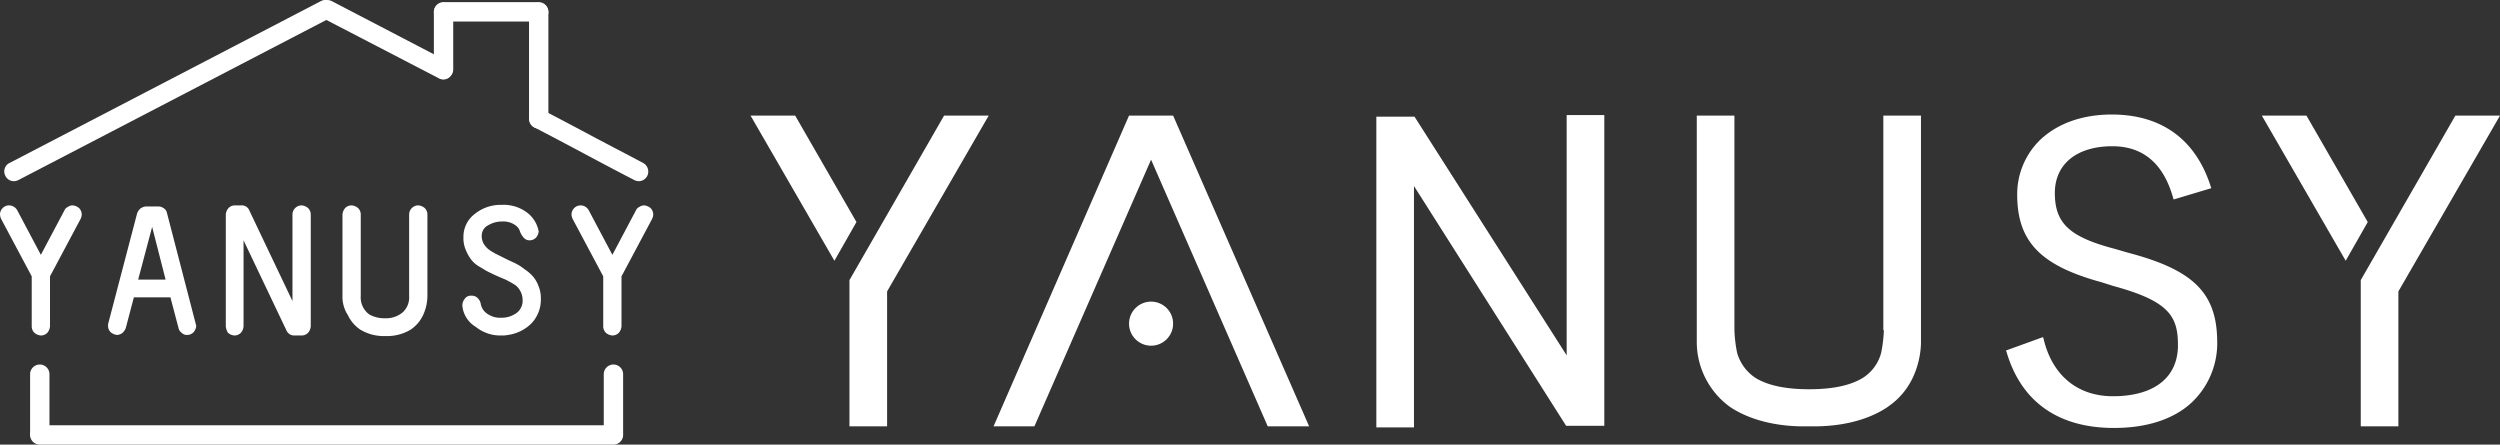 <svg id="レイヤー_1" data-name="レイヤー 1" xmlns="http://www.w3.org/2000/svg" viewBox="0 0 465 82.7"><rect x="0" y="0" width="465" height="82.7" fill="#333333" stroke="none"/><defs><style>.cls-1{fill:#fff;}</style></defs><g id="レイヤー_1-2" data-name="レイヤー 1"><polygon class="cls-1" points="291.4 66.1 263.1 21.7 263 21.7 262.4 21.7 256 21.7 256 79.5 263 79.5 263 34.6 291.3 79.2 291.3 79.2 291.4 79.2 291.4 79.2 291.4 79.2 291.5 79.2 291.6 79.2 298.4 79.2 298.4 21.4 291.4 21.4 291.4 66.1"/><polygon class="cls-1" points="456.7 21.5 439.1 52.1 439.1 79.3 446.1 79.3 446.1 54.2 465 21.5 456.7 21.5"/><polygon class="cls-1" points="429 21.5 420.7 21.5 436.3 48.5 440.4 41.3 429 21.5"/><polygon class="cls-1" points="158 52.1 158 79.3 165 79.3 165 54.2 183.9 21.5 175.6 21.5 158 52.1"/><polyline class="cls-1" points="139.6 21.5 155.2 48.5 159.3 41.3 147.9 21.5 139.6 21.5"/><circle class="cls-1" cx="214.1" cy="60.2" r="4.1"/><polygon class="cls-1" points="210 21.5 184.8 79.3 192.4 79.3 214.1 29.7 235.8 79.3 243.5 79.3 218.2 21.5 210 21.5"/><path class="cls-1" d="M350.4,61.4a25.46,25.46,0,0,1-.5,4.2,7.86,7.86,0,0,1-3.6,4.8c-2.1,1.2-5.1,2-9.8,2s-7.7-.8-9.8-2a8.25,8.25,0,0,1-3.6-4.8,25.46,25.46,0,0,1-.5-4.2V21.5h-7V63.7a14.94,14.94,0,0,0,5.8,11.7h0c.1.1.3.2.4.3,4.8,3.2,10.8,3.6,13.5,3.6h2.2c2.6,0,8.7-.3,13.6-3.6.1-.1.3-.2.4-.3h0c5.3-3.8,5.8-10,5.8-11.7V21.5h-7V61.4Z"/><path class="cls-1" d="M395.8,47l-2.4-.7c-8.4-2.2-11.2-4.7-11.2-10.4,0-5.4,4.1-8.7,10.7-8.7,5.7,0,9.5,3.2,11.3,9.6l.1.3,7-2.1-.1-.3c-2.8-8.8-9.2-13.4-18.4-13.4-5.4,0-9.9,1.6-13.1,4.5a14.07,14.07,0,0,0-4.5,10.4c0,8.7,4.3,13.2,15.7,16.3l2.2.7c10.3,2.8,12,5.6,12,11,0,6-4.4,9.5-12.1,9.5-6.6,0-11.3-3.9-12.9-10.7l-.1-.3-6.9,2.5.1.2c2.7,9.3,9.6,14.2,20,14.2,5.9,0,10.8-1.5,14.2-4.5a15.16,15.16,0,0,0,5-11.7C412.3,54.5,408,50.2,395.8,47Z"/><path class="cls-1" d="M0,39.9a1.66,1.66,0,0,1,.5-1.2,1.66,1.66,0,0,1,1.2-.5,1.76,1.76,0,0,1,1.5.9l4.4,8.3L12,39.1a1.17,1.17,0,0,1,.6-.6,1.61,1.61,0,0,1,.9-.3,2.08,2.08,0,0,1,1.2.5,1.66,1.66,0,0,1,.5,1.2,1.88,1.88,0,0,1-.2.8L9.3,51.4v9.3a2.08,2.08,0,0,1-.5,1.2,1.66,1.66,0,0,1-1.2.5,2.08,2.08,0,0,1-1.2-.5,1.66,1.66,0,0,1-.5-1.2V51.4L.2,40.7A2.35,2.35,0,0,1,0,39.9Z"/><path class="cls-1" d="M20.1,60.7v-.4l5.4-20.6a2.36,2.36,0,0,1,.6-.9,2.11,2.11,0,0,1,1-.4h2.3a1.69,1.69,0,0,1,1,.3,1.34,1.34,0,0,1,.6.7l5.5,21.2a2.08,2.08,0,0,1-.5,1.2,1.66,1.66,0,0,1-1.2.5,1.28,1.28,0,0,1-1-.4,1.46,1.46,0,0,1-.6-.9l-1.5-5.7H24.9L23.4,61a2.36,2.36,0,0,1-.6.9,1.78,1.78,0,0,1-1,.4,2.08,2.08,0,0,1-1.2-.5A1.61,1.61,0,0,1,20.1,60.7ZM25.7,52h5.1l-2.5-9.8Z"/><path class="cls-1" d="M42,60.7V39.9a2.08,2.08,0,0,1,.5-1.2,1.66,1.66,0,0,1,1.2-.5h1.2a1.5,1.5,0,0,1,1.5,1l8,16.8V39.9a1.71,1.71,0,0,1,1.7-1.7,2.08,2.08,0,0,1,1.2.5,1.66,1.66,0,0,1,.5,1.2V60.7a2.08,2.08,0,0,1-.5,1.2,1.66,1.66,0,0,1-1.2.5H54.8a1.55,1.55,0,0,1-1.5-.9l-8-16.8v16a2.08,2.08,0,0,1-.5,1.2,1.66,1.66,0,0,1-1.2.5,2.08,2.08,0,0,1-1.2-.5A2.84,2.84,0,0,1,42,60.7Z"/><path class="cls-1" d="M63.7,55V39.9a2.08,2.08,0,0,1,.5-1.2,1.66,1.66,0,0,1,1.2-.5,2.08,2.08,0,0,1,1.2.5,1.66,1.66,0,0,1,.5,1.2V55a3.94,3.94,0,0,0,1.6,3.5,5.9,5.9,0,0,0,2.9.7,4.86,4.86,0,0,0,3.3-1.1,3.77,3.77,0,0,0,1.2-3V39.9a1.71,1.71,0,0,1,1.7-1.7,2.08,2.08,0,0,1,1.2.5,1.66,1.66,0,0,1,.5,1.2V55a8.63,8.63,0,0,1-.8,3.6,6.67,6.67,0,0,1-2.3,2.7,8.41,8.41,0,0,1-4.7,1.2A8.41,8.41,0,0,1,67,61.3a6.67,6.67,0,0,1-2.3-2.7A6.17,6.17,0,0,1,63.7,55Z"/><path class="cls-1" d="M86,56.9v-.2a2.08,2.08,0,0,1,.5-1.2,1.35,1.35,0,0,1,1.2-.5,1.5,1.5,0,0,1,1.1.4,2.07,2.07,0,0,1,.6,1,2.77,2.77,0,0,0,1.3,2,4.09,4.09,0,0,0,2.5.7,4.76,4.76,0,0,0,2.9-.9,2.84,2.84,0,0,0,1.1-2.5,3.37,3.37,0,0,0-.5-1.7,3,3,0,0,0-.9-1,13.7,13.7,0,0,0-1.4-.8c-.3-.2-.9-.4-1.8-.8s-1.5-.7-1.9-.9-1-.6-1.7-1a5.14,5.14,0,0,1-1.5-1.4,8.72,8.72,0,0,1-.9-1.7,5.56,5.56,0,0,1-.4-2.3,5.3,5.3,0,0,1,2.1-4.3,7.68,7.68,0,0,1,4.9-1.7h.2a7.28,7.28,0,0,1,4.3,1.2,5.74,5.74,0,0,1,2.4,3.3c0,.2.1.3.1.4a2.08,2.08,0,0,1-.5,1.2,1.66,1.66,0,0,1-1.2.5,1.43,1.43,0,0,1-1.1-.5,3.46,3.46,0,0,1-.7-1.2,2,2,0,0,0-.7-1,3.74,3.74,0,0,0-2.5-.8,5,5,0,0,0-2.7.7,2.16,2.16,0,0,0-1.2,1.9,2.93,2.93,0,0,0,.4,1.6,4.5,4.5,0,0,0,.9,1,10.55,10.55,0,0,0,1.3.8l1.8.9c.8.4,1.5.7,1.9.9a9.43,9.43,0,0,1,1.7,1.1,7.62,7.62,0,0,1,1.6,1.4,6.07,6.07,0,0,1,1,1.8,5.87,5.87,0,0,1,.4,2.3,6.44,6.44,0,0,1-1.7,4.5,7.71,7.71,0,0,1-4.4,2.2,5.7,5.7,0,0,1-1.3.1,7.24,7.24,0,0,1-4.7-1.6A5.13,5.13,0,0,1,86,56.9Z"/><path class="cls-1" d="M106.3,39.9a1.71,1.71,0,0,1,1.7-1.7,1.76,1.76,0,0,1,1.5.9l4.4,8.3,4.4-8.3a1.17,1.17,0,0,1,.6-.6,1.61,1.61,0,0,1,.9-.3,2.08,2.08,0,0,1,1.2.5,1.66,1.66,0,0,1,.5,1.2,1.88,1.88,0,0,1-.2.8l-5.7,10.7v9.3a2.08,2.08,0,0,1-.5,1.2,1.66,1.66,0,0,1-1.2.5,2.08,2.08,0,0,1-1.2-.5,1.66,1.66,0,0,1-.5-1.2V51.4l-5.7-10.7A2.35,2.35,0,0,1,106.3,39.9Z"/><path class="cls-1" d="M114.1,82.4a1.79,1.79,0,0,1-1.8-1.8v-11a1.8,1.8,0,0,1,3.6,0V80.7A1.77,1.77,0,0,1,114.1,82.4Z"/><path class="cls-1" d="M7.4,82.4a1.79,1.79,0,0,1-1.8-1.8v-11a1.8,1.8,0,0,1,3.6,0V80.7A1.92,1.92,0,0,1,7.4,82.4Z"/><path class="cls-1" d="M114.1,82.7H7.4a1.8,1.8,0,1,1,0-3.6H114.1a1.8,1.8,0,1,1,0,3.6Z"/><path class="cls-1" d="M82.5,14.7a1.79,1.79,0,0,1-1.8-1.8V2.3a1.8,1.8,0,0,1,3.6,0V12.9A1.79,1.79,0,0,1,82.5,14.7Z"/><path class="cls-1" d="M100.2,4H82.5a1.8,1.8,0,1,1,0-3.6h17.7a1.8,1.8,0,0,1,0,3.6Z"/><path class="cls-1" d="M100.2,23.9a1.79,1.79,0,0,1-1.8-1.8V2.3a1.8,1.8,0,1,1,3.6,0V22.1A1.79,1.79,0,0,1,100.2,23.9Z"/><path class="cls-1" d="M2.6,33.7a1.72,1.72,0,0,1-1.6-1,1.74,1.74,0,0,1,.8-2.4L59.7.2a1.74,1.74,0,0,1,2.4.8,1.74,1.74,0,0,1-.8,2.4L3.4,33.5A1.88,1.88,0,0,1,2.6,33.7Z"/><path class="cls-1" d="M118.8,33.7a1.88,1.88,0,0,1-.8-.2c-3.1-1.6-6.3-3.3-9.3-4.9s-6.2-3.3-9.3-4.9a1.79,1.79,0,0,1,1.6-3.2c3.1,1.6,6.3,3.3,9.3,4.9s6.3,3.3,9.3,4.9a1.82,1.82,0,0,1,.8,2.4A1.78,1.78,0,0,1,118.8,33.7Z"/><path class="cls-1" d="M82.5,14.8a1.88,1.88,0,0,1-.8-.2L60.1,3.4A1.82,1.82,0,0,1,59.3,1,1.82,1.82,0,0,1,61.7.2L83.2,11.4a1.82,1.82,0,0,1,.8,2.4A1.75,1.75,0,0,1,82.5,14.8Z"/></g></svg>